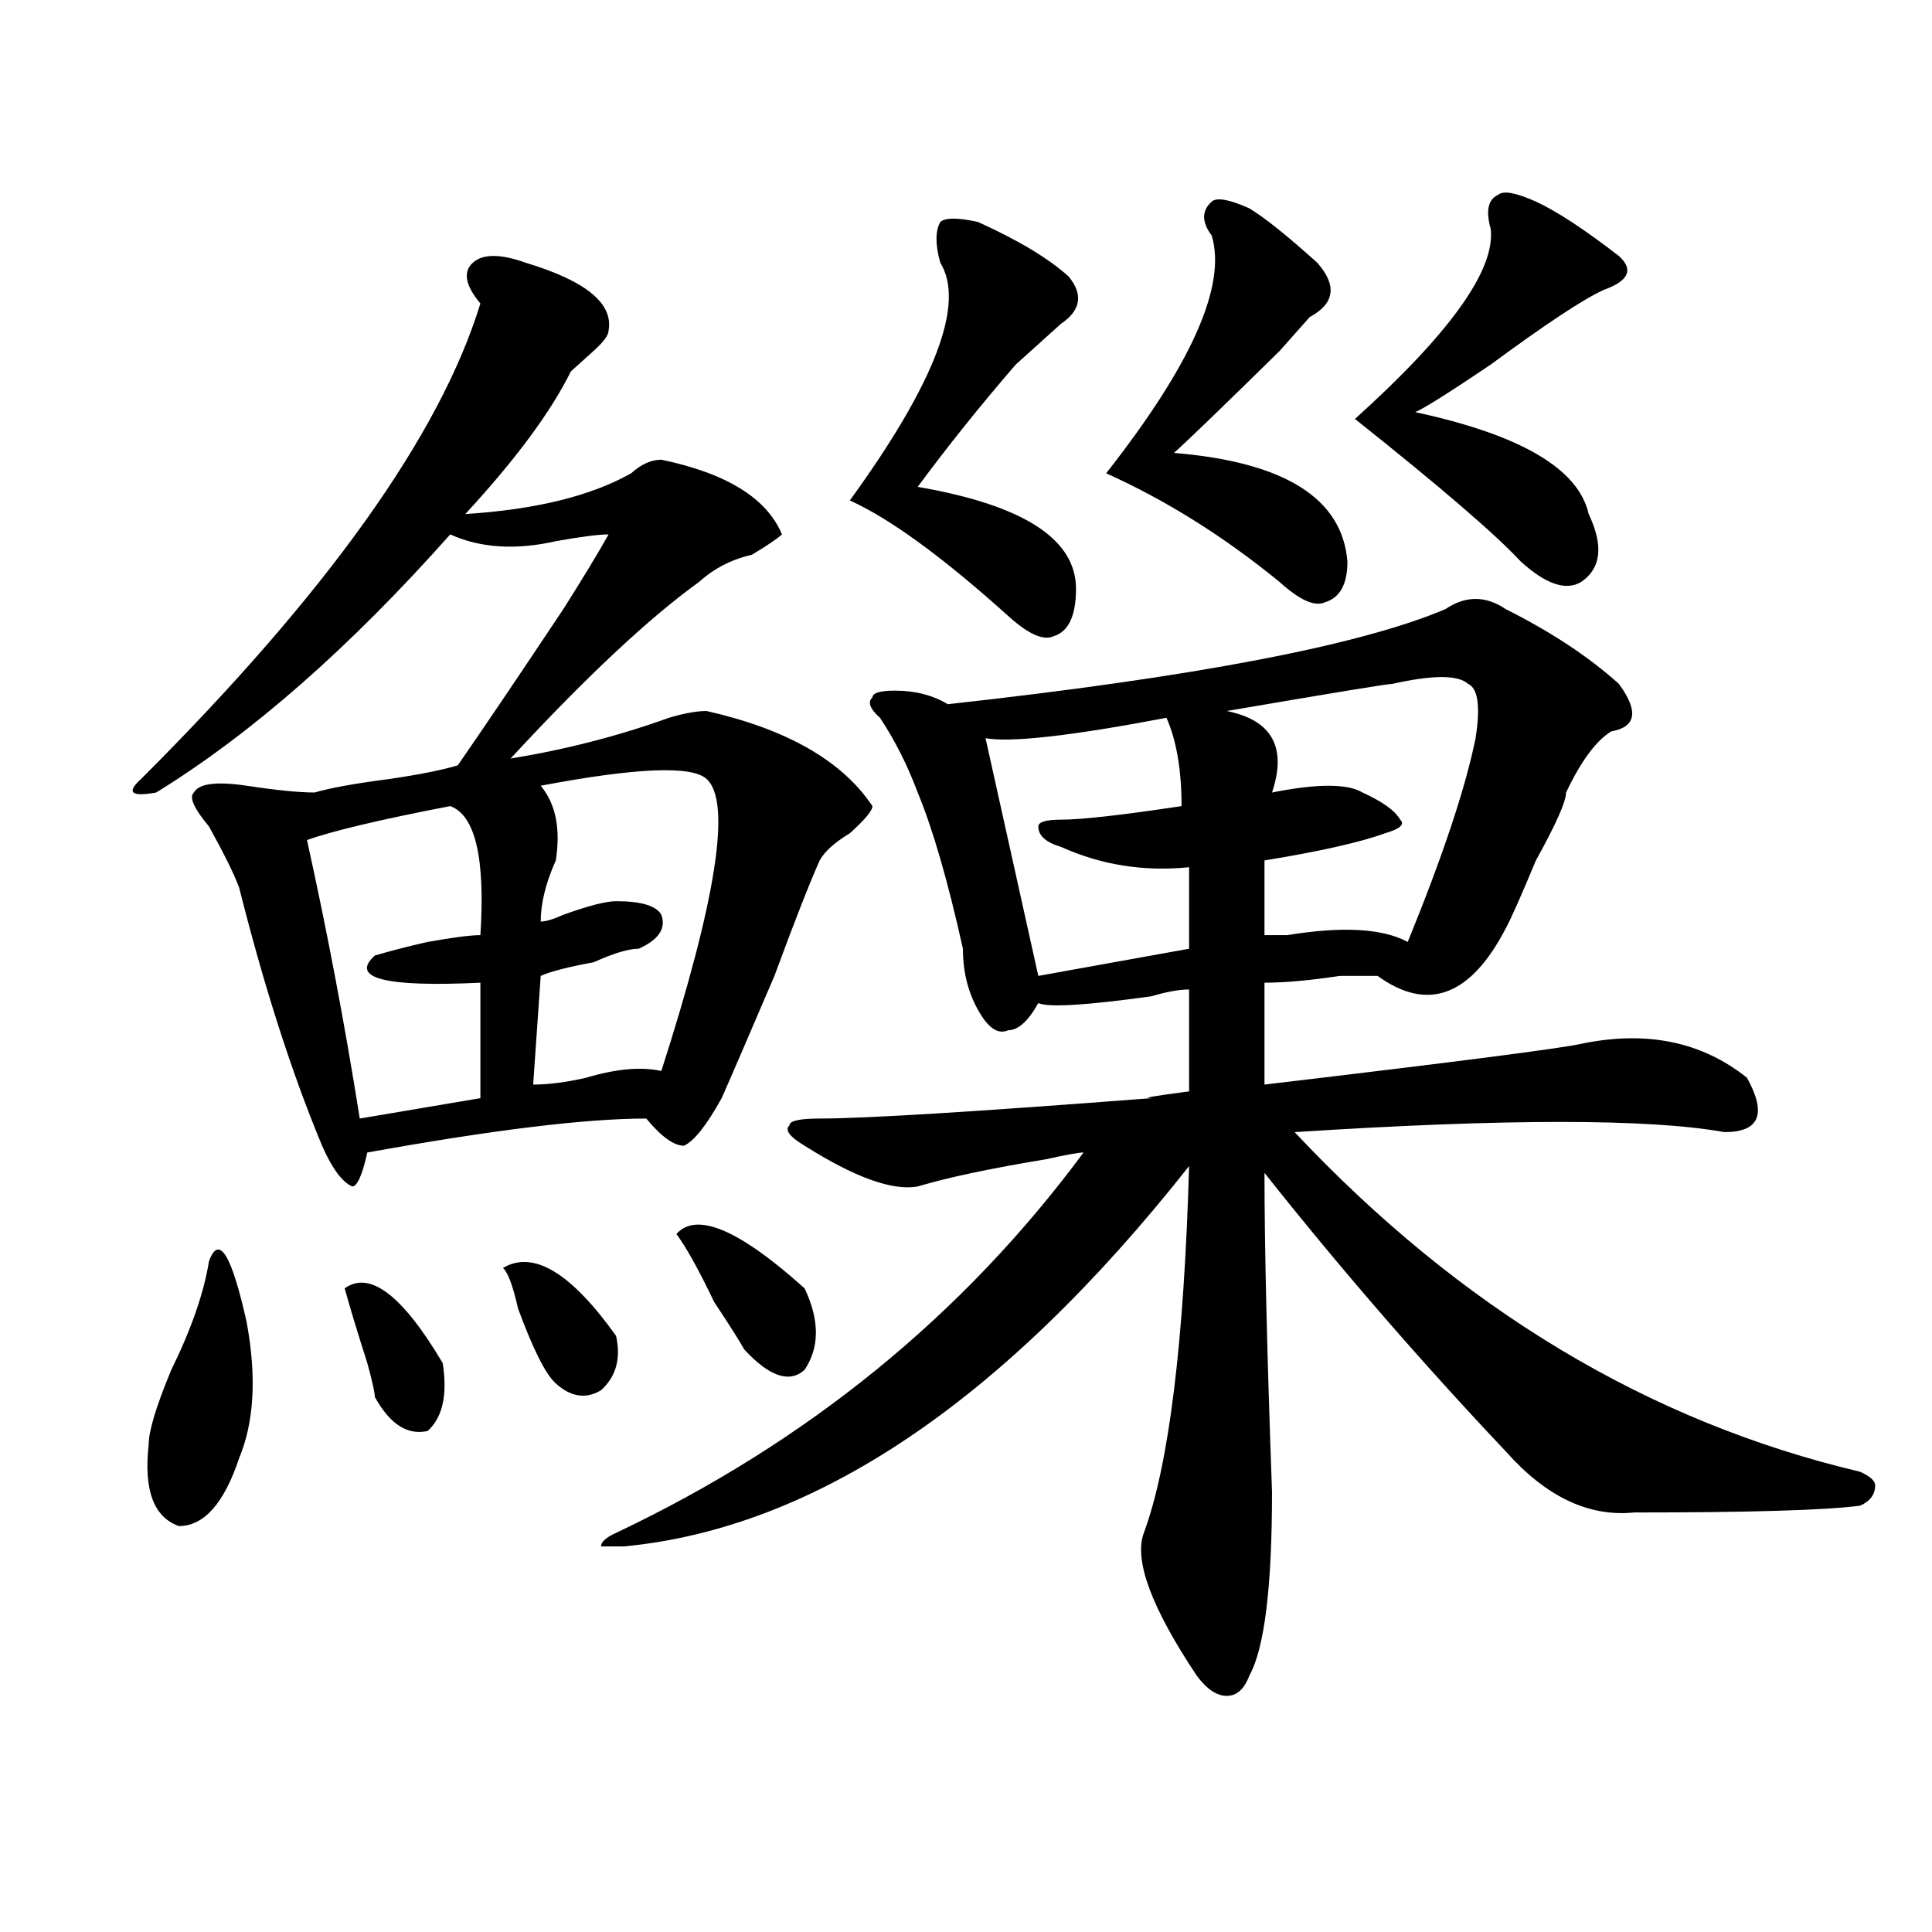 <?xml version="1.0" encoding="utf-8"?>
<!-- Generator: Adobe Illustrator 16.0.0, SVG Export Plug-In . SVG Version: 6.00 Build 0)  -->
<!DOCTYPE svg PUBLIC "-//W3C//DTD SVG 1.1//EN" "http://www.w3.org/Graphics/SVG/1.1/DTD/svg11.dtd">
<svg version="1.1" id="图层_1" xmlns="http://www.w3.org/2000/svg" xmlns:xlink="http://www.w3.org/1999/xlink" x="0px" y="0px"
	 width="1000px" height="1000px" viewBox="0 0 1000 1000" enable-background="new 0 0 1000 1000" xml:space="preserve">
<path d="M272.066,135.984c31.219,9.394,45.487,21.094,42.926,35.156c0,2.362-2.622,5.878-7.805,10.547
	c-5.243,4.725-9.146,8.24-11.707,10.547c-10.427,21.094-28.657,45.703-54.633,73.828c36.401-2.307,64.999-9.338,85.852-21.094
	c5.183-4.669,10.365-7.031,15.609-7.031c33.779,7.031,54.633,19.94,62.438,38.672c-2.622,2.362-7.805,5.878-15.609,10.547
	c-10.427,2.362-19.512,7.031-27.316,14.063c-26.036,18.787-58.535,49.219-97.559,91.406c28.597-4.669,55.913-11.7,81.949-21.094
	c7.805-2.307,14.268-3.516,19.512-3.516c41.584,9.394,70.242,25.818,85.852,49.219c0,2.362-3.902,7.031-11.707,14.063
	c-7.805,4.725-13.049,9.394-15.609,14.063c-5.244,11.756-13.049,31.641-23.414,59.766c-13.049,30.487-22.134,51.581-27.316,63.281
	c-7.805,14.063-14.329,22.303-19.512,24.609c-5.244,0-11.707-4.669-19.512-14.063c-31.219,0-79.388,5.878-144.387,17.578
	c-2.622,11.756-5.243,17.578-7.805,17.578c-5.243-2.307-10.427-9.338-15.609-21.094c-15.609-37.463-29.938-82.013-42.926-133.594
	c-2.622-7.031-7.805-17.578-15.609-31.641c-7.805-9.338-10.427-15.216-7.805-17.578c2.562-4.669,11.707-5.822,27.316-3.516
	c15.609,2.362,27.316,3.516,35.121,3.516c7.805-2.307,20.792-4.669,39.023-7.031c15.609-2.307,27.316-4.669,35.121-7.031
	c12.987-18.731,31.219-45.703,54.633-80.859c10.366-16.369,18.171-29.278,23.414-38.672c-5.243,0-14.329,1.209-27.316,3.516
	c-20.853,4.725-39.023,3.516-54.633-3.516c-52.071,58.612-102.802,103.162-152.191,133.594c-13.048,2.362-15.609,0-7.805-7.031
	c96.218-96.075,154.753-178.088,175.605-246.094c-7.805-9.338-9.146-16.369-3.902-21.094
	C249.933,131.315,259.019,131.315,272.066,135.984z M108.168,652.781c5.183-14.063,11.707-3.516,19.512,31.641
	c5.183,28.125,3.902,51.581-3.902,70.313c-7.805,23.456-18.231,35.156-31.219,35.156c-13.048-4.669-18.231-18.731-15.609-42.188
	c0-7.031,3.902-19.885,11.707-38.672C99.022,687.938,105.546,669.206,108.168,652.781z M233.043,417.234
	c-36.462,7.031-61.157,12.909-74.145,17.578c10.366,46.912,19.512,94.922,27.316,144.141l62.438-10.547v-59.766
	c-49.45,2.362-67.681-2.307-54.633-14.063c7.805-2.307,16.89-4.669,27.316-7.031c12.987-2.307,22.073-3.516,27.316-3.516
	C251.214,444.206,246.03,421.959,233.043,417.234z M178.41,666.844c12.987-9.338,29.878,3.516,50.73,38.672
	c2.562,16.425,0,28.125-7.805,35.156c-10.427,2.362-19.512-3.516-27.316-17.578c0-2.307-1.341-8.185-3.902-17.578
	C184.874,689.146,180.972,676.237,178.41,666.844z M260.359,656.297c15.609-9.338,35.121,2.362,58.535,35.156
	c2.562,11.756,0,21.094-7.805,28.125c-7.805,4.725-15.609,3.516-23.414-3.516c-5.243-4.669-11.707-17.578-19.512-38.672
	C265.542,665.69,262.921,658.659,260.359,656.297z M365.723,403.172c-7.805-7.031-36.462-5.822-85.852,3.516
	c7.805,9.394,10.366,22.303,7.805,38.672c-5.243,11.756-7.805,22.303-7.805,31.641c2.562,0,6.464-1.153,11.707-3.516
	c12.987-4.669,22.073-7.031,27.316-7.031c12.987,0,20.792,2.362,23.414,7.031c2.561,7.031-1.342,12.909-11.707,17.578
	c-5.243,0-13.048,2.362-23.414,7.031c-13.048,2.362-22.134,4.725-27.316,7.031l-3.902,56.25c7.805,0,16.89-1.153,27.316-3.516
	c15.609-4.669,28.597-5.822,39.023-3.516C370.905,465.3,378.71,414.928,365.723,403.172z M779.371,315.281
	c23.414,11.756,42.926,24.609,58.535,38.672c10.365,14.063,9.085,22.303-3.902,24.609c-7.805,4.725-15.609,15.271-23.414,31.641
	c0,4.725-5.244,16.425-15.609,35.156c-7.805,18.787-13.049,30.487-15.609,35.156c-18.231,35.156-40.365,43.396-66.34,24.609
	c-2.622,0-9.146,0-19.512,0c-15.609,2.362-28.658,3.516-39.023,3.516v52.734c98.839-11.7,153.472-18.731,163.898-21.094
	c33.779-7.031,62.438-1.153,85.852,17.578c10.365,18.787,6.463,28.125-11.707,28.125c-39.023-7.031-113.168-7.031-222.434,0
	c85.852,91.406,183.41,150.019,292.676,175.781c5.183,2.362,7.805,4.725,7.805,7.031c0,4.725-2.622,8.24-7.805,10.547
	c-18.231,2.362-57.255,3.516-117.07,3.516c-23.414,2.362-45.548-8.185-66.34-31.641c-44.268-46.856-85.852-94.922-124.875-144.141
	c0,37.519,1.28,92.615,3.902,165.234c0,49.219-3.902,80.859-11.707,94.922c-2.622,7.031-6.524,10.547-11.707,10.547
	c-5.244,0-10.427-3.516-15.609-10.547c-23.414-35.156-32.561-59.766-27.316-73.828c12.987-35.156,20.792-98.438,23.414-189.844
	C519.194,725.456,421.636,791.1,322.797,800.438c-5.243,0-9.146,0-11.707,0c0-2.307,2.562-4.669,7.805-7.031
	c98.839-46.856,179.508-112.5,241.945-196.875c-2.622,0-9.146,1.209-19.512,3.516c-28.658,4.725-50.73,9.394-66.34,14.063
	c-13.049,2.362-32.561-4.669-58.535-21.094c-7.805-4.669-10.427-8.185-7.805-10.547c0-2.307,5.183-3.516,15.609-3.516
	c23.414,0,80.607-3.516,171.703-10.547c-5.244,0,1.28-1.153,19.512-3.516v-52.734c-5.244,0-11.707,1.209-19.512,3.516
	c-33.841,4.725-53.353,5.878-58.535,3.516c-5.244,9.394-10.427,14.063-15.609,14.063c-5.244,2.362-10.427-1.153-15.609-10.547
	c-5.244-9.338-7.805-19.885-7.805-31.641c-7.805-35.156-15.609-62.072-23.414-80.859c-5.244-14.063-11.707-26.916-19.512-38.672
	c-5.244-4.669-6.524-8.185-3.902-10.547c0-2.307,3.902-3.516,11.707-3.516c10.365,0,19.512,2.362,27.316,7.031
	c127.436-14.063,213.287-30.432,257.555-49.219C758.518,308.25,768.944,308.25,779.371,315.281z M350.113,638.719
	c10.365-11.7,32.499-2.307,66.34,28.125c7.805,16.425,7.805,30.487,0,42.188c-7.805,7.031-18.231,3.516-31.219-10.547
	c-2.622-4.669-7.805-12.854-15.609-24.609C361.82,657.506,355.296,645.75,350.113,638.719z M506.207,114.891
	c20.792,9.394,36.401,18.787,46.828,28.125c7.805,9.394,6.463,17.578-3.902,24.609c-5.244,4.725-13.049,11.756-23.414,21.094
	c-18.231,21.094-35.121,42.188-50.73,63.281c54.633,9.394,81.949,26.972,81.949,52.734c0,14.063-3.902,22.303-11.707,24.609
	c-5.244,2.362-13.049-1.153-23.414-10.547c-33.841-30.432-61.157-50.372-81.949-59.766c44.206-60.919,59.815-101.953,46.828-123.047
	c-2.622-9.338-2.622-16.369,0-21.094C489.256,112.584,495.78,112.584,506.207,114.891z M510.109,382.078l27.316,123.047
	l78.047-14.063v-42.188c-23.414,2.362-45.548-1.153-66.34-10.547c-7.805-2.307-11.707-5.822-11.707-10.547
	c0-2.307,3.902-3.516,11.707-3.516c10.365,0,31.219-2.307,62.438-7.031c0-18.731-2.622-33.947-7.805-45.703
	C554.315,380.925,523.097,384.44,510.109,382.078z M646.691,107.859c7.805,4.725,19.512,14.063,35.121,28.125
	c10.365,11.756,9.085,21.094-3.902,28.125l-15.609,17.578c-28.658,28.125-46.828,45.703-54.633,52.734
	c57.193,4.725,87.132,23.456,89.754,56.25c0,11.756-3.902,18.787-11.707,21.094c-5.244,2.362-13.049-1.153-23.414-10.547
	c-28.658-23.4-58.535-42.188-89.754-56.25c44.206-56.25,62.438-97.229,54.633-123.047c-5.244-7.031-5.244-12.854,0-17.578
	C629.74,102.037,636.265,103.19,646.691,107.859z M720.836,353.953c-2.622,0-31.219,4.725-85.852,14.063
	c23.414,4.725,31.219,18.787,23.414,42.188c23.414-4.669,39.023-4.669,46.828,0c10.365,4.725,16.89,9.394,19.512,14.063
	c2.561,2.362,0,4.725-7.805,7.031c-13.049,4.725-33.841,9.394-62.438,14.063v38.672c2.561,0,6.463,0,11.707,0
	c28.597-4.669,49.389-3.516,62.438,3.516c18.17-44.494,29.877-79.65,35.121-105.469c2.561-16.369,1.28-25.763-3.902-28.125
	C754.615,349.284,741.628,349.284,720.836,353.953z M794.98,104.344c10.365,4.725,24.694,14.063,42.926,28.125
	c7.805,7.031,5.183,12.909-7.805,17.578c-10.427,4.725-29.938,17.578-58.535,38.672c-20.854,14.063-33.841,22.303-39.023,24.609
	c54.633,11.756,84.51,29.334,89.754,52.734c7.805,16.425,6.463,28.125-3.902,35.156c-7.805,4.725-18.231,1.209-31.219-10.547
	c-13.049-14.063-41.646-38.672-85.852-73.828c49.389-44.494,72.803-77.344,70.242-98.438c-2.622-9.338-1.342-15.216,3.902-17.578
	C778.029,98.521,784.554,99.675,794.98,104.344z"/>
</svg>
